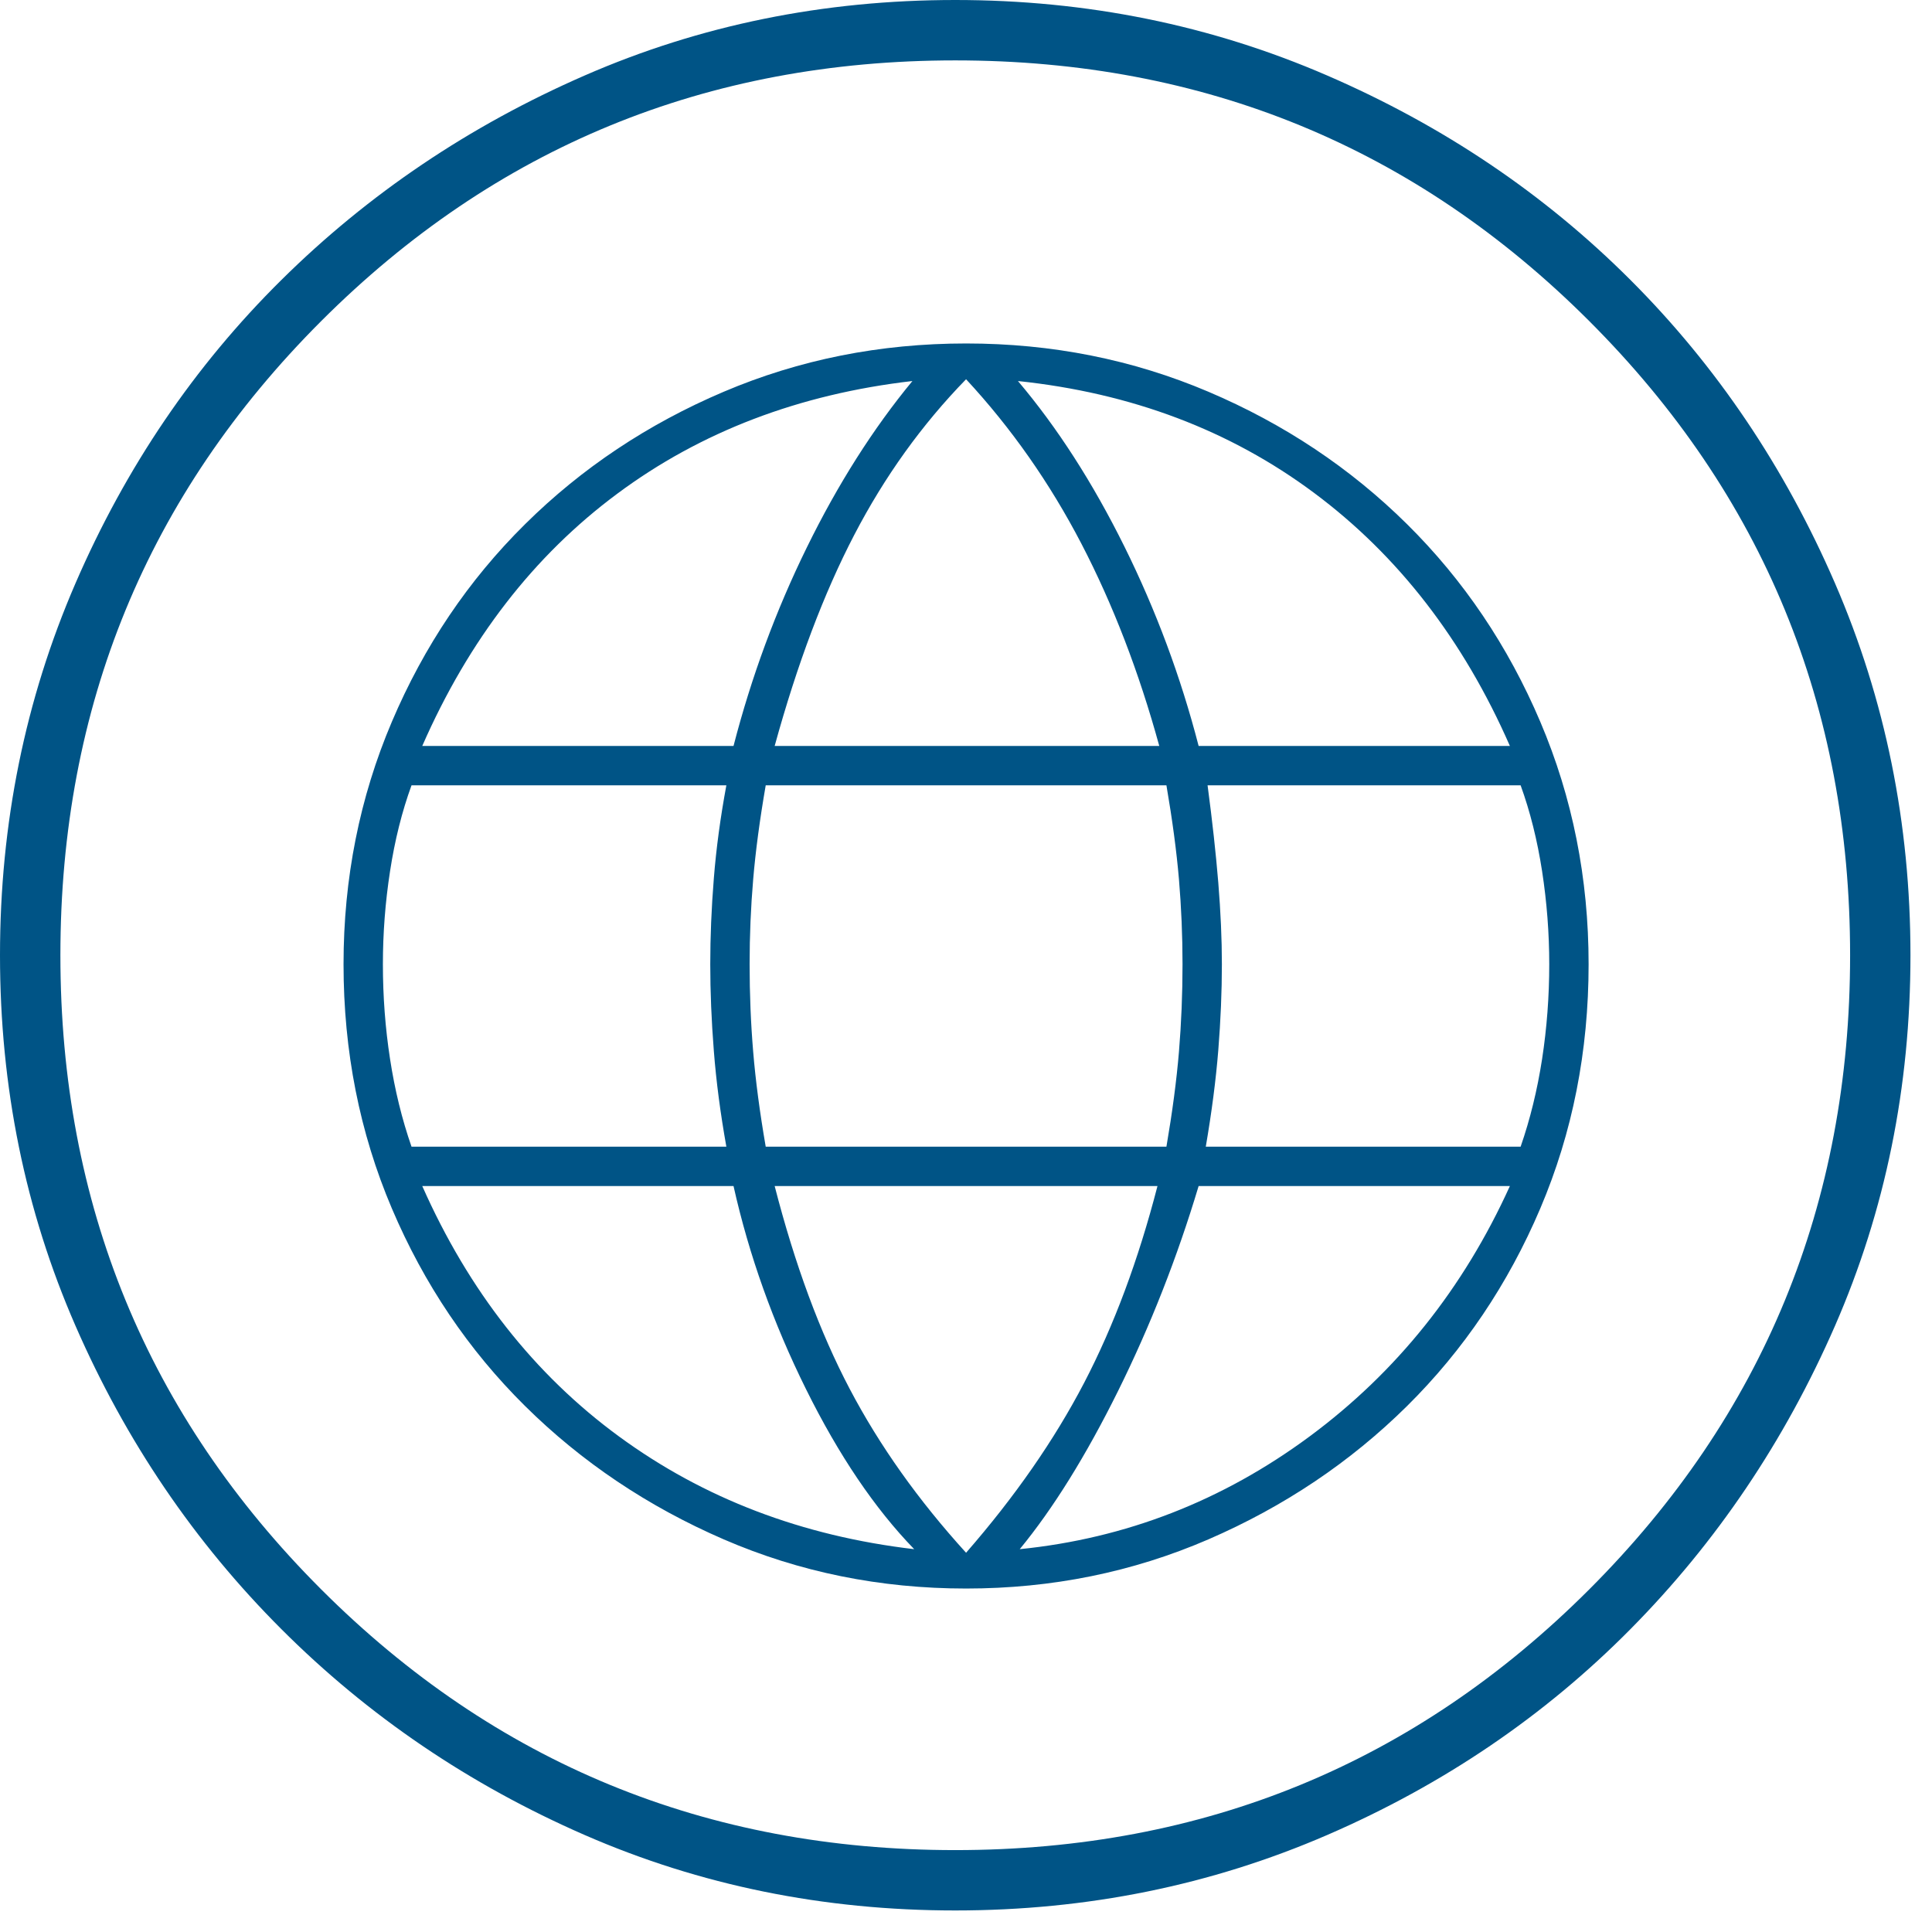 <svg width="54" height="54" viewBox="0 0 54 54" fill="none" xmlns="http://www.w3.org/2000/svg">
<path d="M26.699 53.398C23.017 53.398 19.564 52.695 16.342 51.289C13.119 49.882 10.293 47.964 7.864 45.534C5.434 43.105 3.516 40.279 2.11 37.057C0.703 33.834 0 30.382 0 26.699C0 23.017 0.703 19.551 2.11 16.303C3.516 13.056 5.434 10.23 7.864 7.826C10.293 5.422 13.119 3.516 16.342 2.11C19.564 0.703 23.017 0 26.699 0C30.382 0 33.847 0.703 37.095 2.11C40.343 3.516 43.169 5.422 45.573 7.826C47.977 10.23 49.882 13.056 51.289 16.303C52.695 19.551 53.398 23.017 53.398 26.699C53.398 30.382 52.695 33.834 51.289 37.057C49.882 40.279 47.977 43.105 45.573 45.534C43.169 47.964 40.343 49.882 37.095 51.289C33.847 52.695 30.382 53.398 26.699 53.398ZM26.699 51.711C33.655 51.711 39.563 49.281 44.422 44.422C49.281 39.563 51.711 33.655 51.711 26.699C51.711 19.743 49.281 13.835 44.422 8.976C39.563 4.117 33.655 1.688 26.699 1.688C19.743 1.688 13.835 4.117 8.976 8.976C4.117 13.835 1.688 19.743 1.688 26.699C1.688 33.655 4.117 39.563 8.976 44.422C13.835 49.281 19.743 51.711 26.699 51.711Z" fill="#005486"/>
<path d="M27.002 44.4C24.602 44.4 22.343 43.941 20.227 43.025C18.11 42.108 16.26 40.866 14.677 39.3C13.093 37.733 11.852 35.891 10.952 33.775C10.052 31.658 9.602 29.383 9.602 26.95C9.602 24.55 10.052 22.291 10.952 20.175C11.852 18.058 13.093 16.216 14.677 14.65C16.26 13.083 18.11 11.85 20.227 10.95C22.343 10.05 24.602 9.6 27.002 9.6C29.402 9.6 31.66 10.05 33.777 10.95C35.893 11.85 37.743 13.083 39.327 14.65C40.91 16.216 42.152 18.058 43.052 20.175C43.952 22.291 44.402 24.55 44.402 26.95C44.402 29.383 43.952 31.658 43.052 33.775C42.152 35.891 40.91 37.733 39.327 39.3C37.743 40.866 35.893 42.108 33.777 43.025C31.66 43.941 29.402 44.4 27.002 44.4ZM27.002 43.4C28.368 41.833 29.468 40.25 30.302 38.65C31.135 37.05 31.818 35.216 32.352 33.15H21.652C22.218 35.35 22.918 37.241 23.752 38.825C24.585 40.408 25.668 41.933 27.002 43.4ZM25.552 43.3C24.452 42.166 23.443 40.675 22.527 38.825C21.61 36.975 20.935 35.083 20.502 33.15H11.802C13.102 36.083 14.935 38.416 17.302 40.15C19.668 41.883 22.418 42.933 25.552 43.3ZM28.502 43.3C31.468 43 34.168 41.95 36.602 40.15C39.035 38.35 40.902 36.016 42.202 33.15H33.502C32.902 35.15 32.152 37.058 31.252 38.875C30.352 40.691 29.435 42.166 28.502 43.3ZM11.502 32.05H20.302C20.135 31.116 20.018 30.225 19.952 29.375C19.885 28.525 19.852 27.716 19.852 26.95C19.852 26.183 19.885 25.383 19.952 24.55C20.018 23.716 20.135 22.85 20.302 21.95H11.502C11.235 22.683 11.035 23.483 10.902 24.35C10.768 25.216 10.702 26.083 10.702 26.95C10.702 27.85 10.768 28.733 10.902 29.6C11.035 30.466 11.235 31.283 11.502 32.05ZM21.402 32.05H32.602C32.768 31.083 32.885 30.2 32.952 29.4C33.018 28.6 33.052 27.783 33.052 26.95C33.052 26.15 33.018 25.358 32.952 24.575C32.885 23.791 32.768 22.916 32.602 21.95H21.402C21.235 22.916 21.118 23.791 21.052 24.575C20.985 25.358 20.952 26.15 20.952 26.95C20.952 27.783 20.985 28.6 21.052 29.4C21.118 30.2 21.235 31.083 21.402 32.05ZM33.702 32.05H42.502C42.768 31.283 42.968 30.466 43.102 29.6C43.235 28.733 43.302 27.85 43.302 26.95C43.302 26.083 43.235 25.216 43.102 24.35C42.968 23.483 42.768 22.683 42.502 21.95H33.752C33.885 22.95 33.985 23.858 34.052 24.675C34.118 25.491 34.152 26.25 34.152 26.95C34.152 27.716 34.118 28.516 34.052 29.35C33.985 30.183 33.868 31.083 33.702 32.05ZM33.502 20.85H42.202C40.902 17.883 39.077 15.525 36.727 13.775C34.377 12.025 31.618 10.983 28.452 10.65C29.552 11.95 30.543 13.491 31.427 15.275C32.31 17.058 33.002 18.916 33.502 20.85ZM21.652 20.85H32.402C31.835 18.783 31.11 16.9 30.227 15.2C29.343 13.5 28.268 11.966 27.002 10.6C25.768 11.866 24.727 13.316 23.877 14.95C23.027 16.583 22.285 18.55 21.652 20.85ZM11.802 20.85H20.502C21.002 18.916 21.685 17.066 22.552 15.3C23.418 13.533 24.402 11.983 25.502 10.65C22.335 11.016 19.585 12.066 17.252 13.8C14.918 15.533 13.102 17.883 11.802 20.85Z" fill="#005486"/>
</svg>
